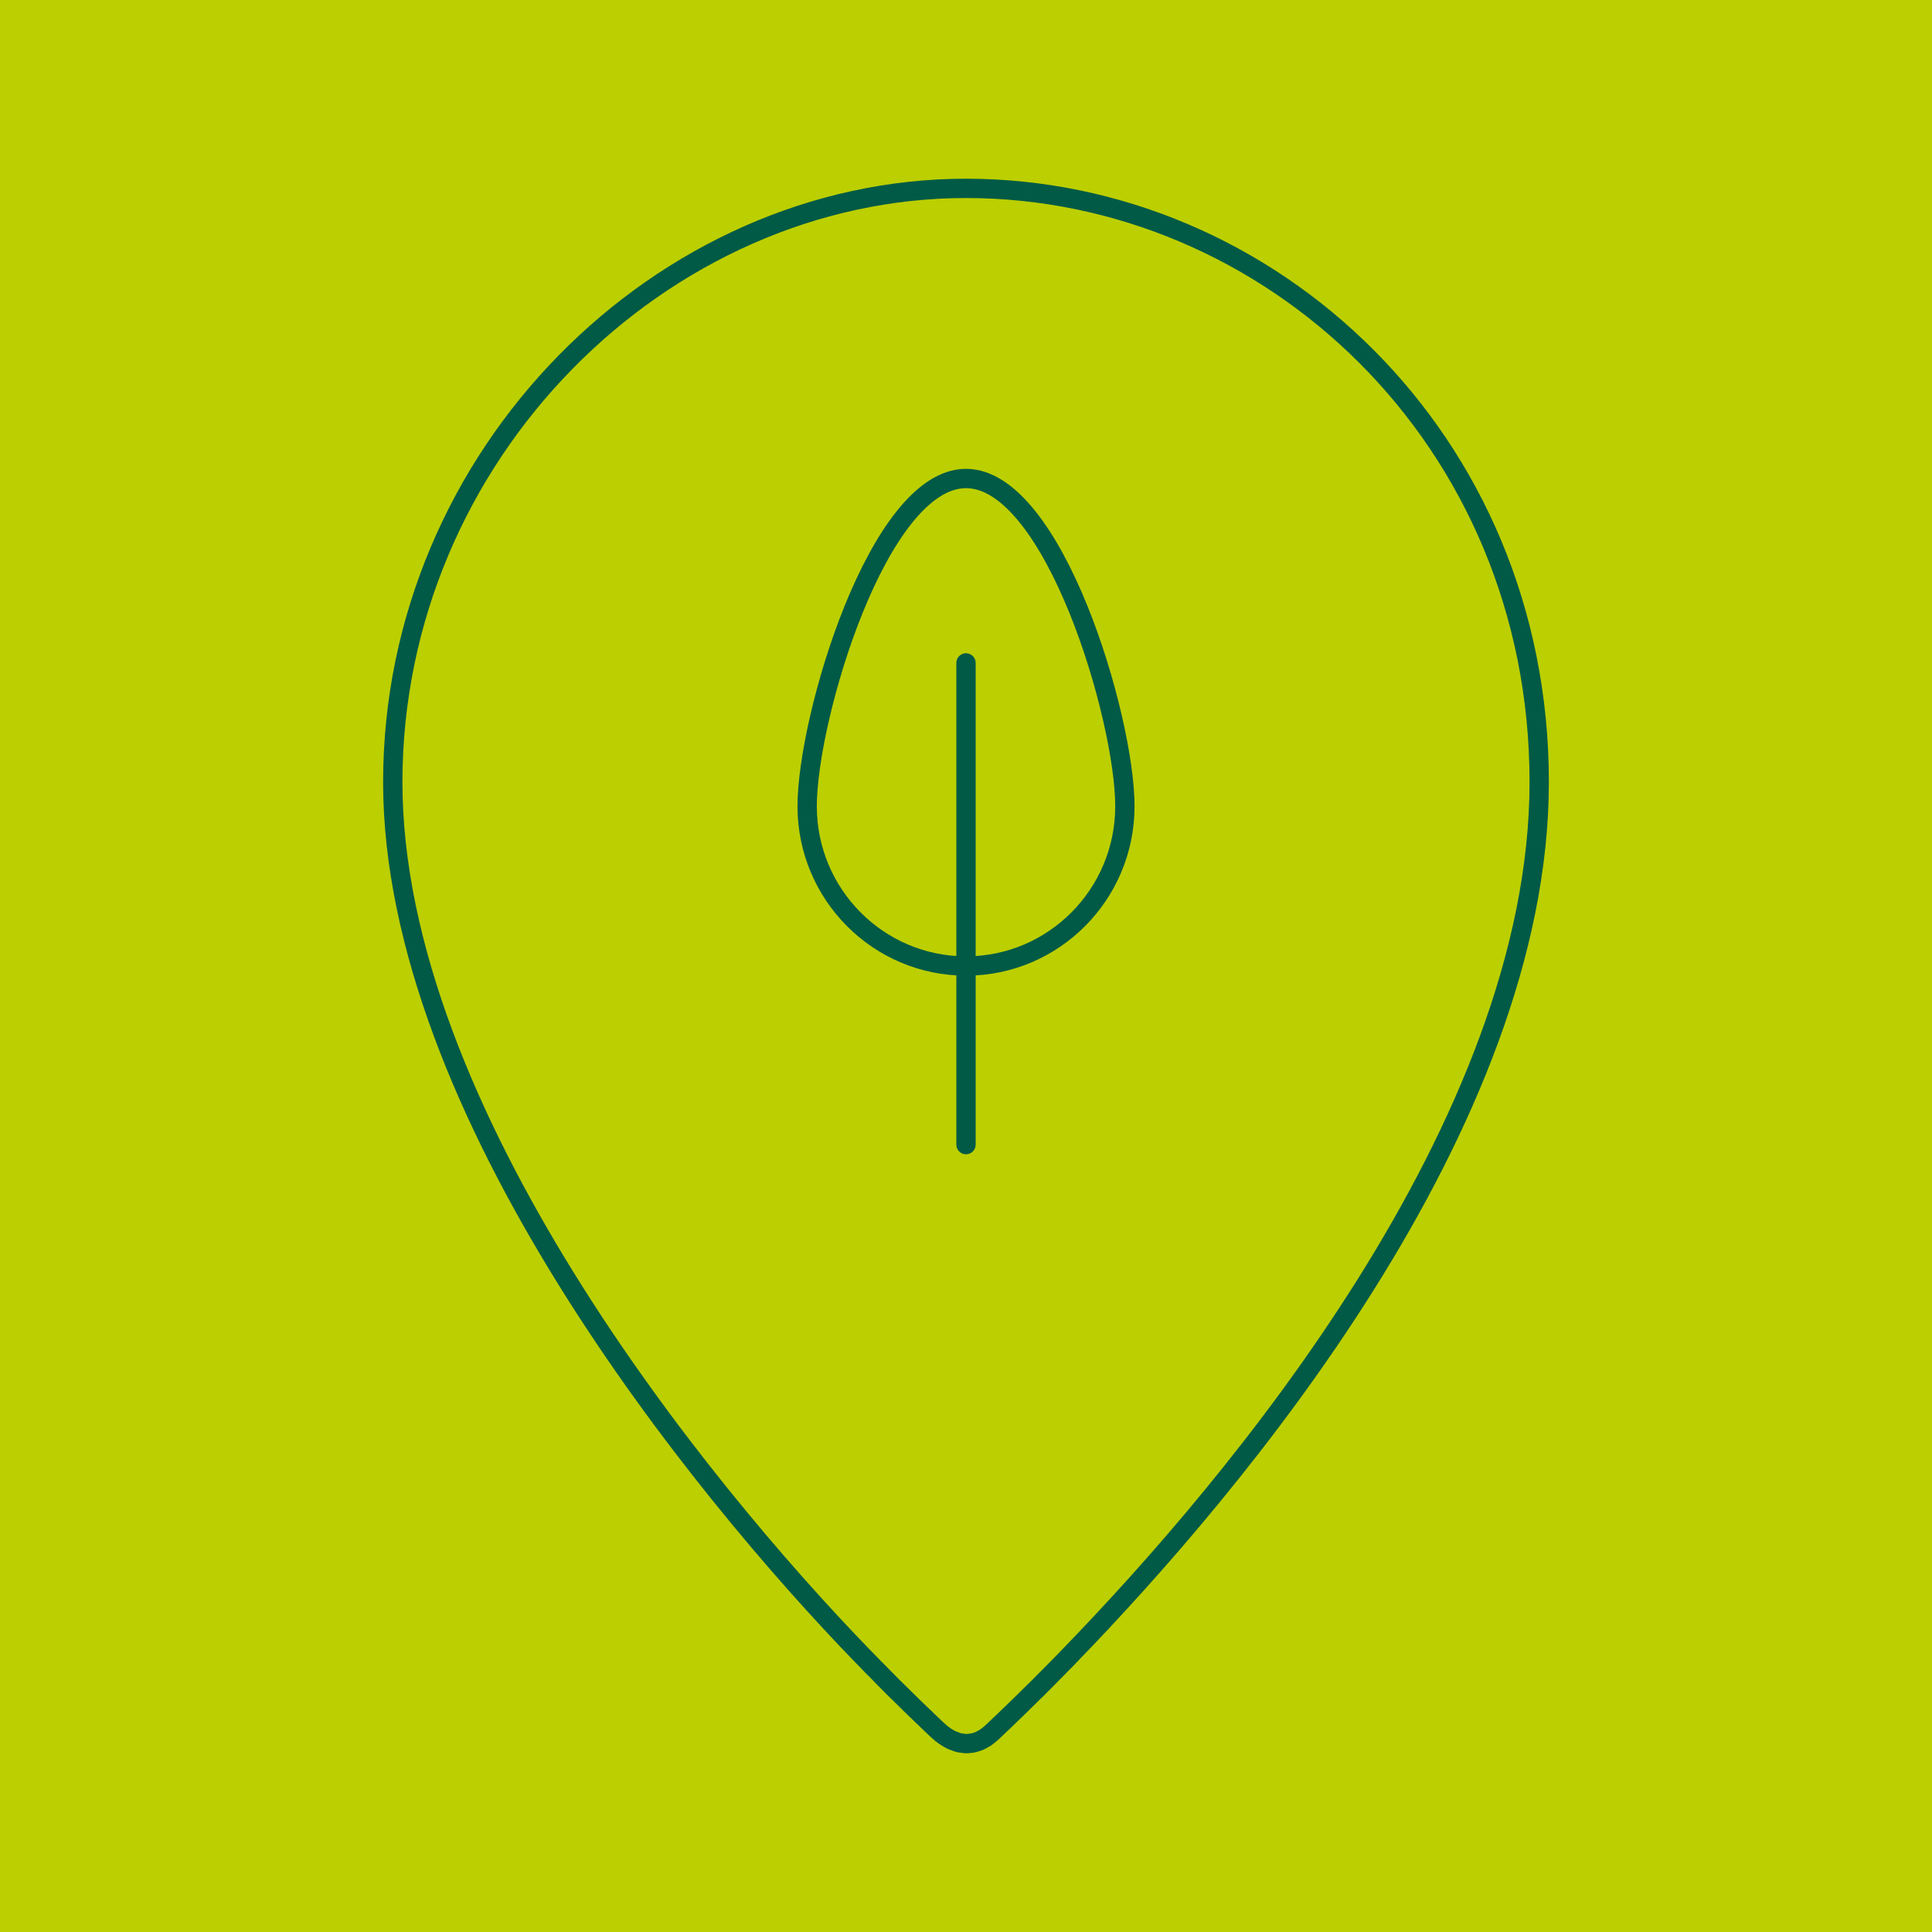 <?xml version="1.0" encoding="UTF-8"?>
<svg xmlns="http://www.w3.org/2000/svg" width="250" height="250" viewBox="0 0 1000 1000">
  <g id="a">
    <rect y="0" width="1000" height="1000" style="fill:#bccf00;"/>
  </g>
  <g id="b">
    <path d="M582.24,417.29c0,45.65-36.84,82.71-82.23,82.71s-82.23-37.05-82.23-82.71,36.8-169.62,82.23-169.62,82.23,123.97,82.23,169.62Z" style="fill:none; stroke:#005a46; stroke-linecap:round; stroke-linejoin:round; stroke-width:10px;"/>
    <line x1="500" y1="343.13" x2="500" y2="592.45" style="fill:none; stroke:#005a46; stroke-linecap:round; stroke-linejoin:round; stroke-width:10px;"/>
    <path d="M446.73,857.46h.05c1.9,1.95,3.76,3.9,5.56,5.76.34.29.59.59.93.88,1.46,1.51,2.88,2.98,4.29,4.39.44.44.88.88,1.32,1.32,1.32,1.37,2.64,2.64,3.9,3.95.39.34.73.68,1.07,1.02,3.22,3.17,6.25,6.2,9.13,8.98.34.34.73.68,1.12,1.07.98.98,1.95,1.9,2.88,2.78.49.49.93.93,1.42,1.32.88.88,1.71,1.66,2.54,2.49.39.34.78.73,1.17,1.12,1.17,1.07,2.24,2.15,3.32,3.12,1.17,1.12,2.39,2.1,3.61,2.93.39.29.78.44,1.17.73.83.49,1.61,1.02,2.44,1.37.49.24.98.34,1.51.54.68.29,1.42.59,2.2.78.49.15,1.02.15,1.51.24.73.1,1.42.2,2.1.24h.34c.59,0,1.12-.1,1.66-.15.49-.05.98-.05,1.46-.15.68-.15,1.37-.39,2.05-.59.44-.15.88-.24,1.32-.44.73-.34,1.51-.78,2.2-1.17.39-.24.73-.39,1.07-.59,1.07-.78,2.15-1.61,3.17-2.54,1.07-1.02,2.24-2.15,3.46-3.27.24-.24.49-.49.73-.73,1.07-.98,2.2-2,3.32-3.12.2-.2.39-.39.63-.63,4.25-4.05,8.98-8.69,14.25-13.91.05-.05.1-.1.2-.15,5.17-5.17,10.83-10.88,16.89-17.08.15-.2.29-.39.49-.54,85.4-87.99,243.48-274.91,243.48-452.64S657.22,97.5,499.98,97.5,203.3,235.07,203.3,404.81s158.02,364.6,243.43,452.64Z" style="fill:none; stroke:#005a46; stroke-linecap:round; stroke-linejoin:round; stroke-width:10px;"/>
  </g>
</svg>
